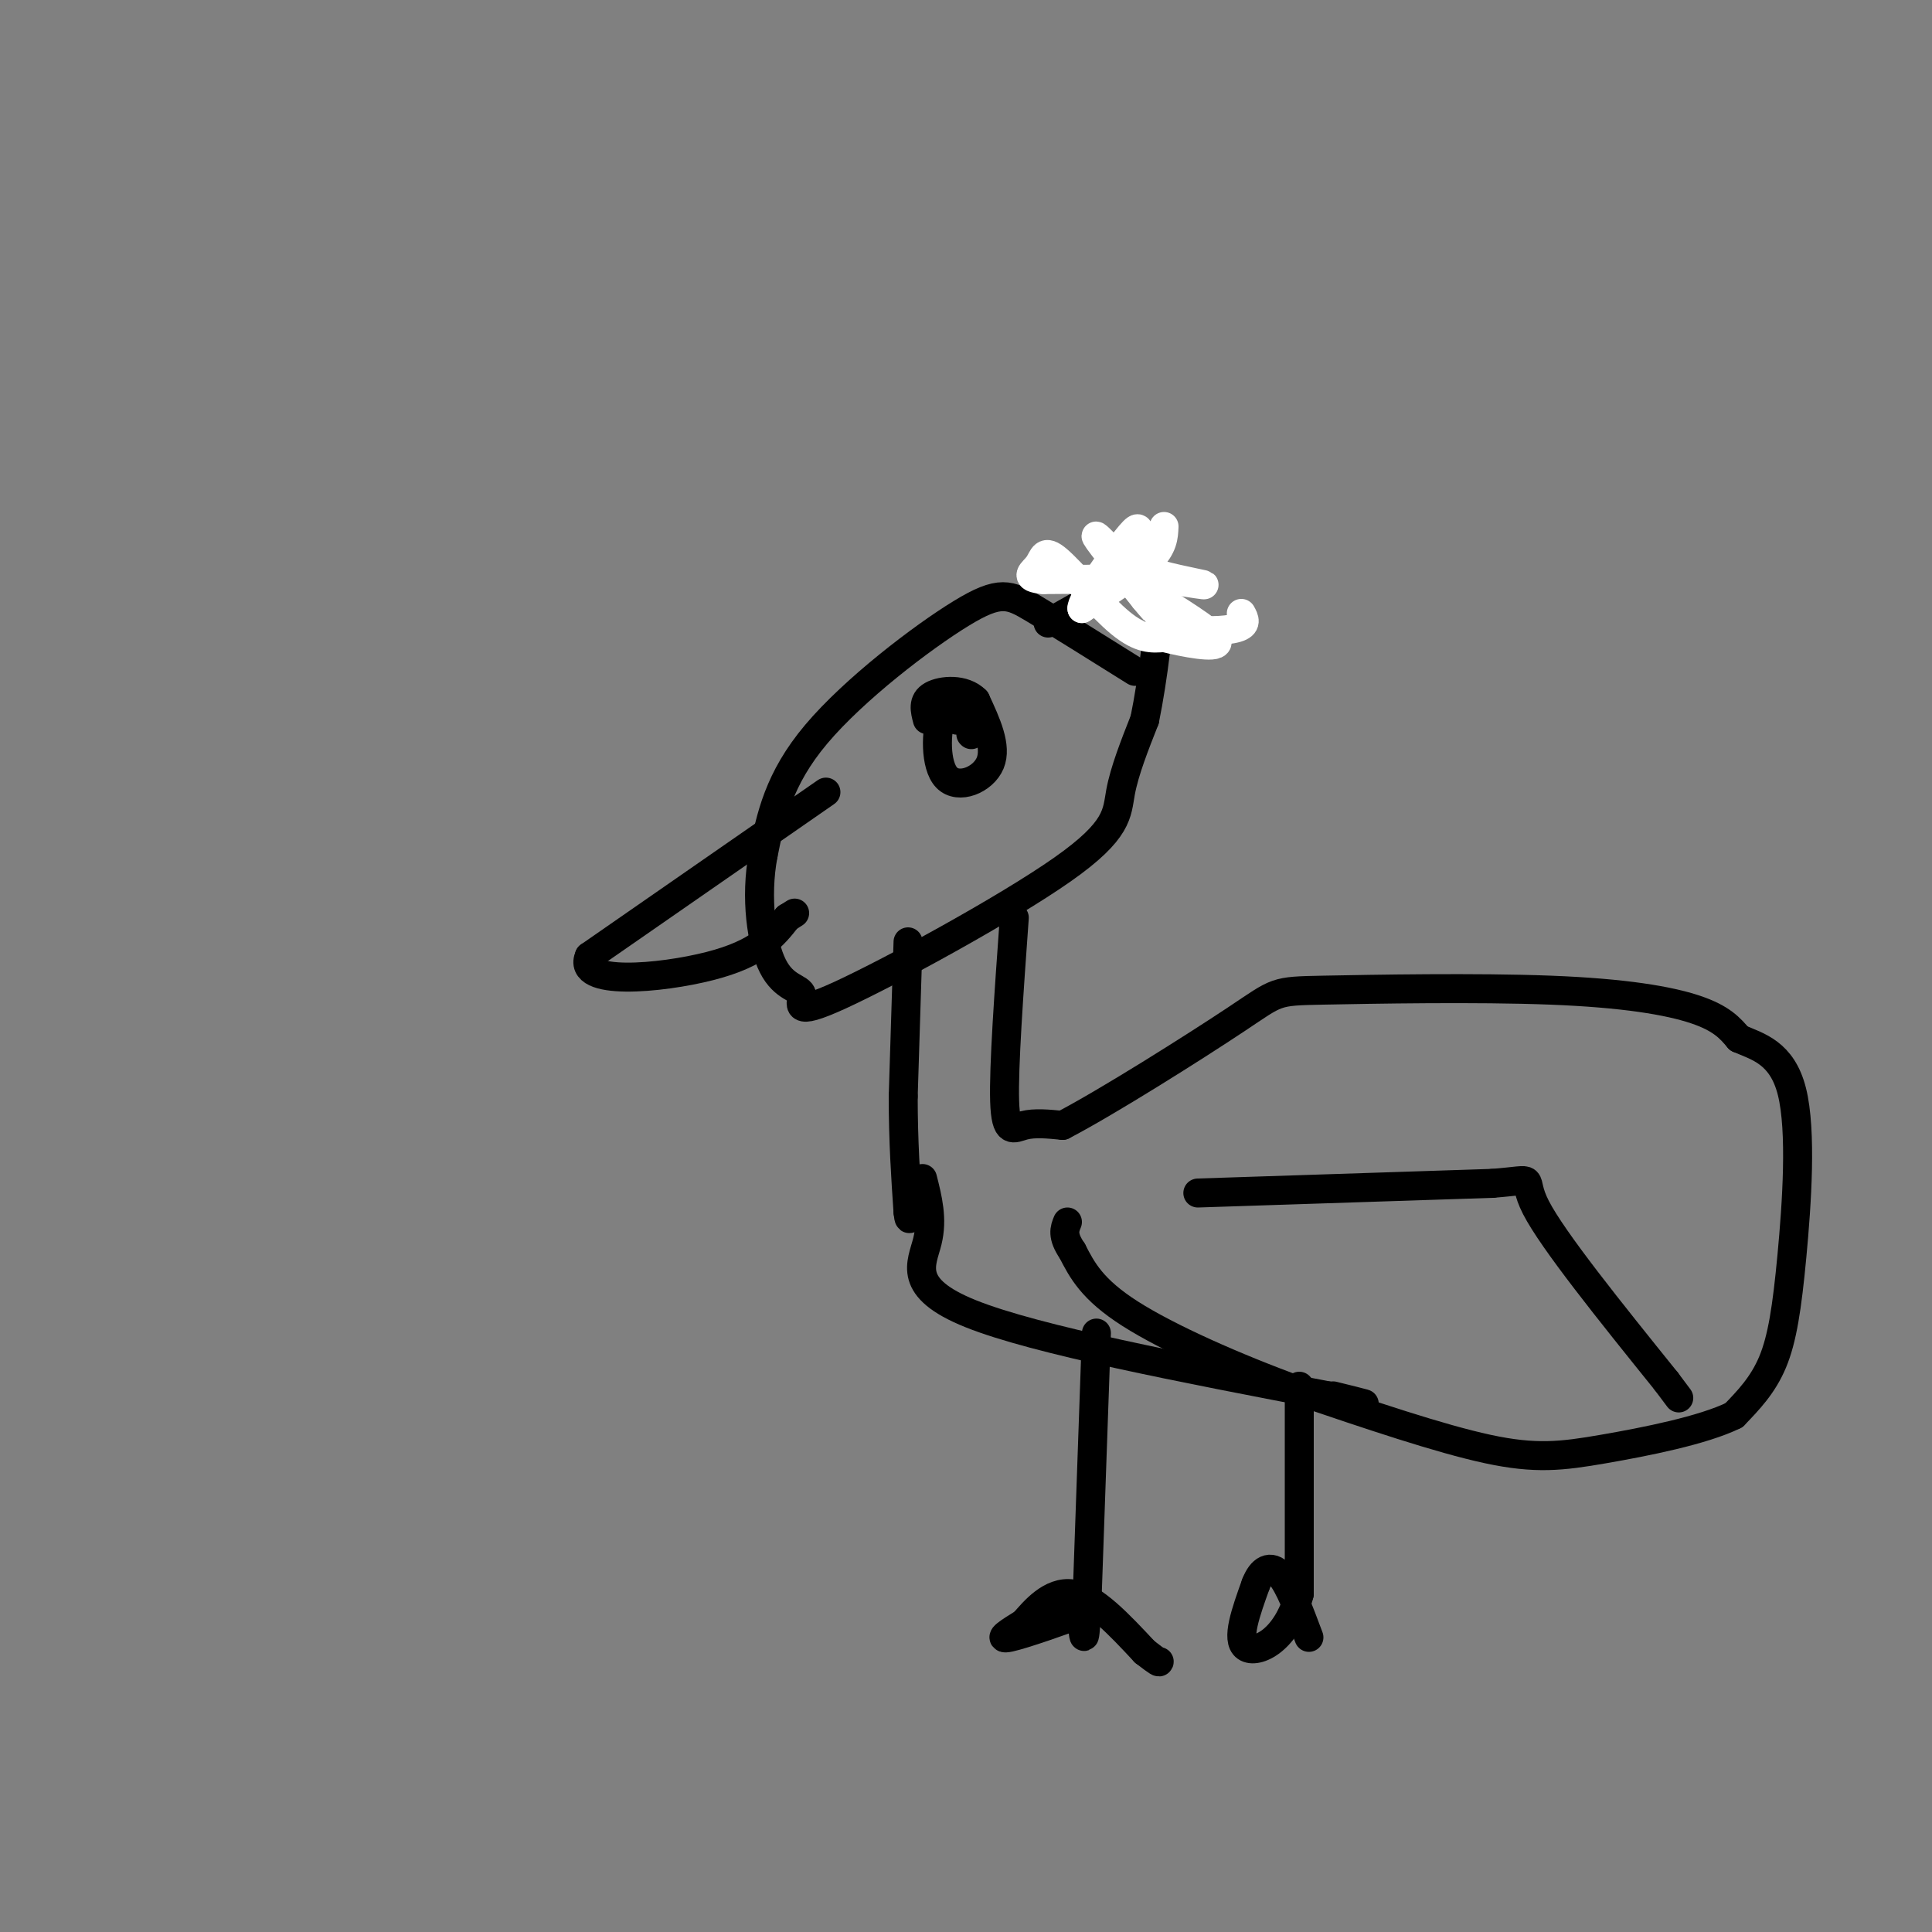 <svg viewBox='0 0 400 400' version='1.1' xmlns='http://www.w3.org/2000/svg' xmlns:xlink='http://www.w3.org/1999/xlink'><rect x="0" y="0" width="400" height="400" fill="#808080" stroke="none"/><g fill='none' stroke='#000000' stroke-width='6' stroke-linecap='round' stroke-linejoin='round'><path d='M235,139c-8.006,-5.012 -16.012,-10.024 -21,-13c-4.988,-2.976 -6.958,-3.917 -15,1c-8.042,4.917 -22.155,15.690 -30,25c-7.845,9.310 -9.423,17.155 -11,25'/><path d='M158,177c-1.670,8.811 -0.346,18.339 2,23c2.346,4.661 5.714,4.456 6,6c0.286,1.544 -2.511,4.836 8,0c10.511,-4.836 34.330,-17.802 46,-26c11.670,-8.198 11.191,-11.628 12,-16c0.809,-4.372 2.904,-9.686 5,-15'/><path d='M237,149c1.679,-8.202 3.375,-21.208 3,-27c-0.375,-5.792 -2.821,-4.369 -7,-2c-4.179,2.369 -10.089,5.685 -16,9'/><path d='M171,164c0.000,0.000 -49.000,34.000 -49,34'/><path d='M122,198c-2.778,6.178 14.778,4.622 25,2c10.222,-2.622 13.111,-6.311 16,-10'/><path d='M163,190c2.667,-1.667 1.333,-0.833 0,0'/><path d='M201,146c-2.363,-0.637 -4.726,-1.274 -6,2c-1.274,3.274 -1.458,10.458 1,13c2.458,2.542 7.560,0.440 9,-3c1.440,-3.440 -0.780,-8.220 -3,-13'/><path d='M202,145c-2.422,-2.467 -6.978,-2.133 -9,-1c-2.022,1.133 -1.511,3.067 -1,5'/><path d='M188,195c0.000,0.000 -1.000,32.000 -1,32'/><path d='M187,227c0.000,9.333 0.500,16.667 1,24'/><path d='M188,251c0.333,3.333 0.667,-0.333 1,-4'/><path d='M210,190c-1.111,15.489 -2.222,30.978 -2,38c0.222,7.022 1.778,5.578 4,5c2.222,-0.578 5.111,-0.289 8,0'/><path d='M220,233c8.942,-4.631 27.297,-16.208 36,-22c8.703,-5.792 7.756,-5.800 18,-6c10.244,-0.200 31.681,-0.592 47,0c15.319,0.592 24.520,2.169 30,4c5.480,1.831 7.240,3.915 9,6'/><path d='M360,215c3.845,1.675 8.959,2.861 11,11c2.041,8.139 1.011,23.230 0,34c-1.011,10.770 -2.003,17.220 -4,22c-1.997,4.780 -4.998,7.890 -8,11'/><path d='M359,293c-6.381,3.143 -18.333,5.500 -27,7c-8.667,1.500 -14.048,2.143 -24,0c-9.952,-2.143 -24.476,-7.071 -39,-12'/><path d='M269,288c-13.311,-4.844 -27.089,-10.956 -35,-16c-7.911,-5.044 -9.956,-9.022 -12,-13'/><path d='M222,259c-2.167,-3.167 -1.583,-4.583 -1,-6'/><path d='M191,244c1.067,4.200 2.133,8.400 1,13c-1.133,4.600 -4.467,9.600 9,15c13.467,5.400 43.733,11.200 74,17'/><path d='M275,289c12.500,2.833 6.750,1.417 1,0'/><path d='M227,276c0.000,0.000 -2.000,57.000 -2,57'/><path d='M225,333c-0.500,9.667 -0.750,5.333 -1,1'/><path d='M224,334c-3.622,1.400 -12.178,4.400 -15,5c-2.822,0.600 0.089,-1.200 3,-3'/><path d='M212,336c2.022,-2.333 5.578,-6.667 10,-6c4.422,0.667 9.711,6.333 15,12'/><path d='M237,342c3.000,2.333 3.000,2.167 3,2'/><path d='M269,287c0.000,0.000 0.000,43.000 0,43'/><path d='M269,330c-2.533,9.711 -8.867,12.489 -11,11c-2.133,-1.489 -0.067,-7.244 2,-13'/><path d='M260,328c1.156,-3.044 3.044,-4.156 5,-2c1.956,2.156 3.978,7.578 6,13'/><path d='M248,247c0.000,0.000 61.000,-2.000 61,-2'/><path d='M309,245c10.289,-0.800 5.511,-1.800 9,5c3.489,6.800 15.244,21.400 27,36'/><path d='M345,286c4.500,6.000 2.250,3.000 0,0'/></g>
<g fill='none' stroke='#FFFFFF' stroke-width='6' stroke-linecap='round' stroke-linejoin='round'><path d='M241,109c-0.083,2.083 -0.167,4.167 -3,7c-2.833,2.833 -8.417,6.417 -14,10'/><path d='M224,126c-0.286,-1.488 6.000,-10.208 9,-14c3.000,-3.792 2.714,-2.655 3,-1c0.286,1.655 1.143,3.827 2,6'/><path d='M238,117c0.844,3.244 1.956,8.356 2,9c0.044,0.644 -0.978,-3.178 -2,-7'/><path d='M238,119c-1.333,-2.378 -3.667,-4.822 -4,-5c-0.333,-0.178 1.333,1.911 3,4'/><path d='M237,118c3.444,1.333 10.556,2.667 12,3c1.444,0.333 -2.778,-0.333 -7,-1'/><path d='M242,120c-5.500,-0.167 -15.750,-0.083 -26,0'/><path d='M216,120c-4.313,-0.421 -2.094,-1.474 -1,-3c1.094,-1.526 1.064,-3.526 4,-1c2.936,2.526 8.839,9.579 13,13c4.161,3.421 6.581,3.211 9,3'/><path d='M241,132c4.378,1.089 10.822,2.311 11,1c0.178,-1.311 -5.911,-5.156 -12,-9'/><path d='M240,124c-5.200,-4.867 -12.200,-12.533 -13,-13c-0.800,-0.467 4.600,6.267 10,13'/><path d='M237,124c2.714,3.333 4.500,5.167 8,6c3.500,0.833 8.714,0.667 11,0c2.286,-0.667 1.643,-1.833 1,-3'/></g>
<g fill='none' stroke='#000000' stroke-width='6' stroke-linecap='round' stroke-linejoin='round'><path d='M198,149c0.000,0.000 0.100,0.100 0.1,0.1'/><path d='M201,152c0.000,0.000 0.100,0.100 0.1,0.1'/></g>
</svg>